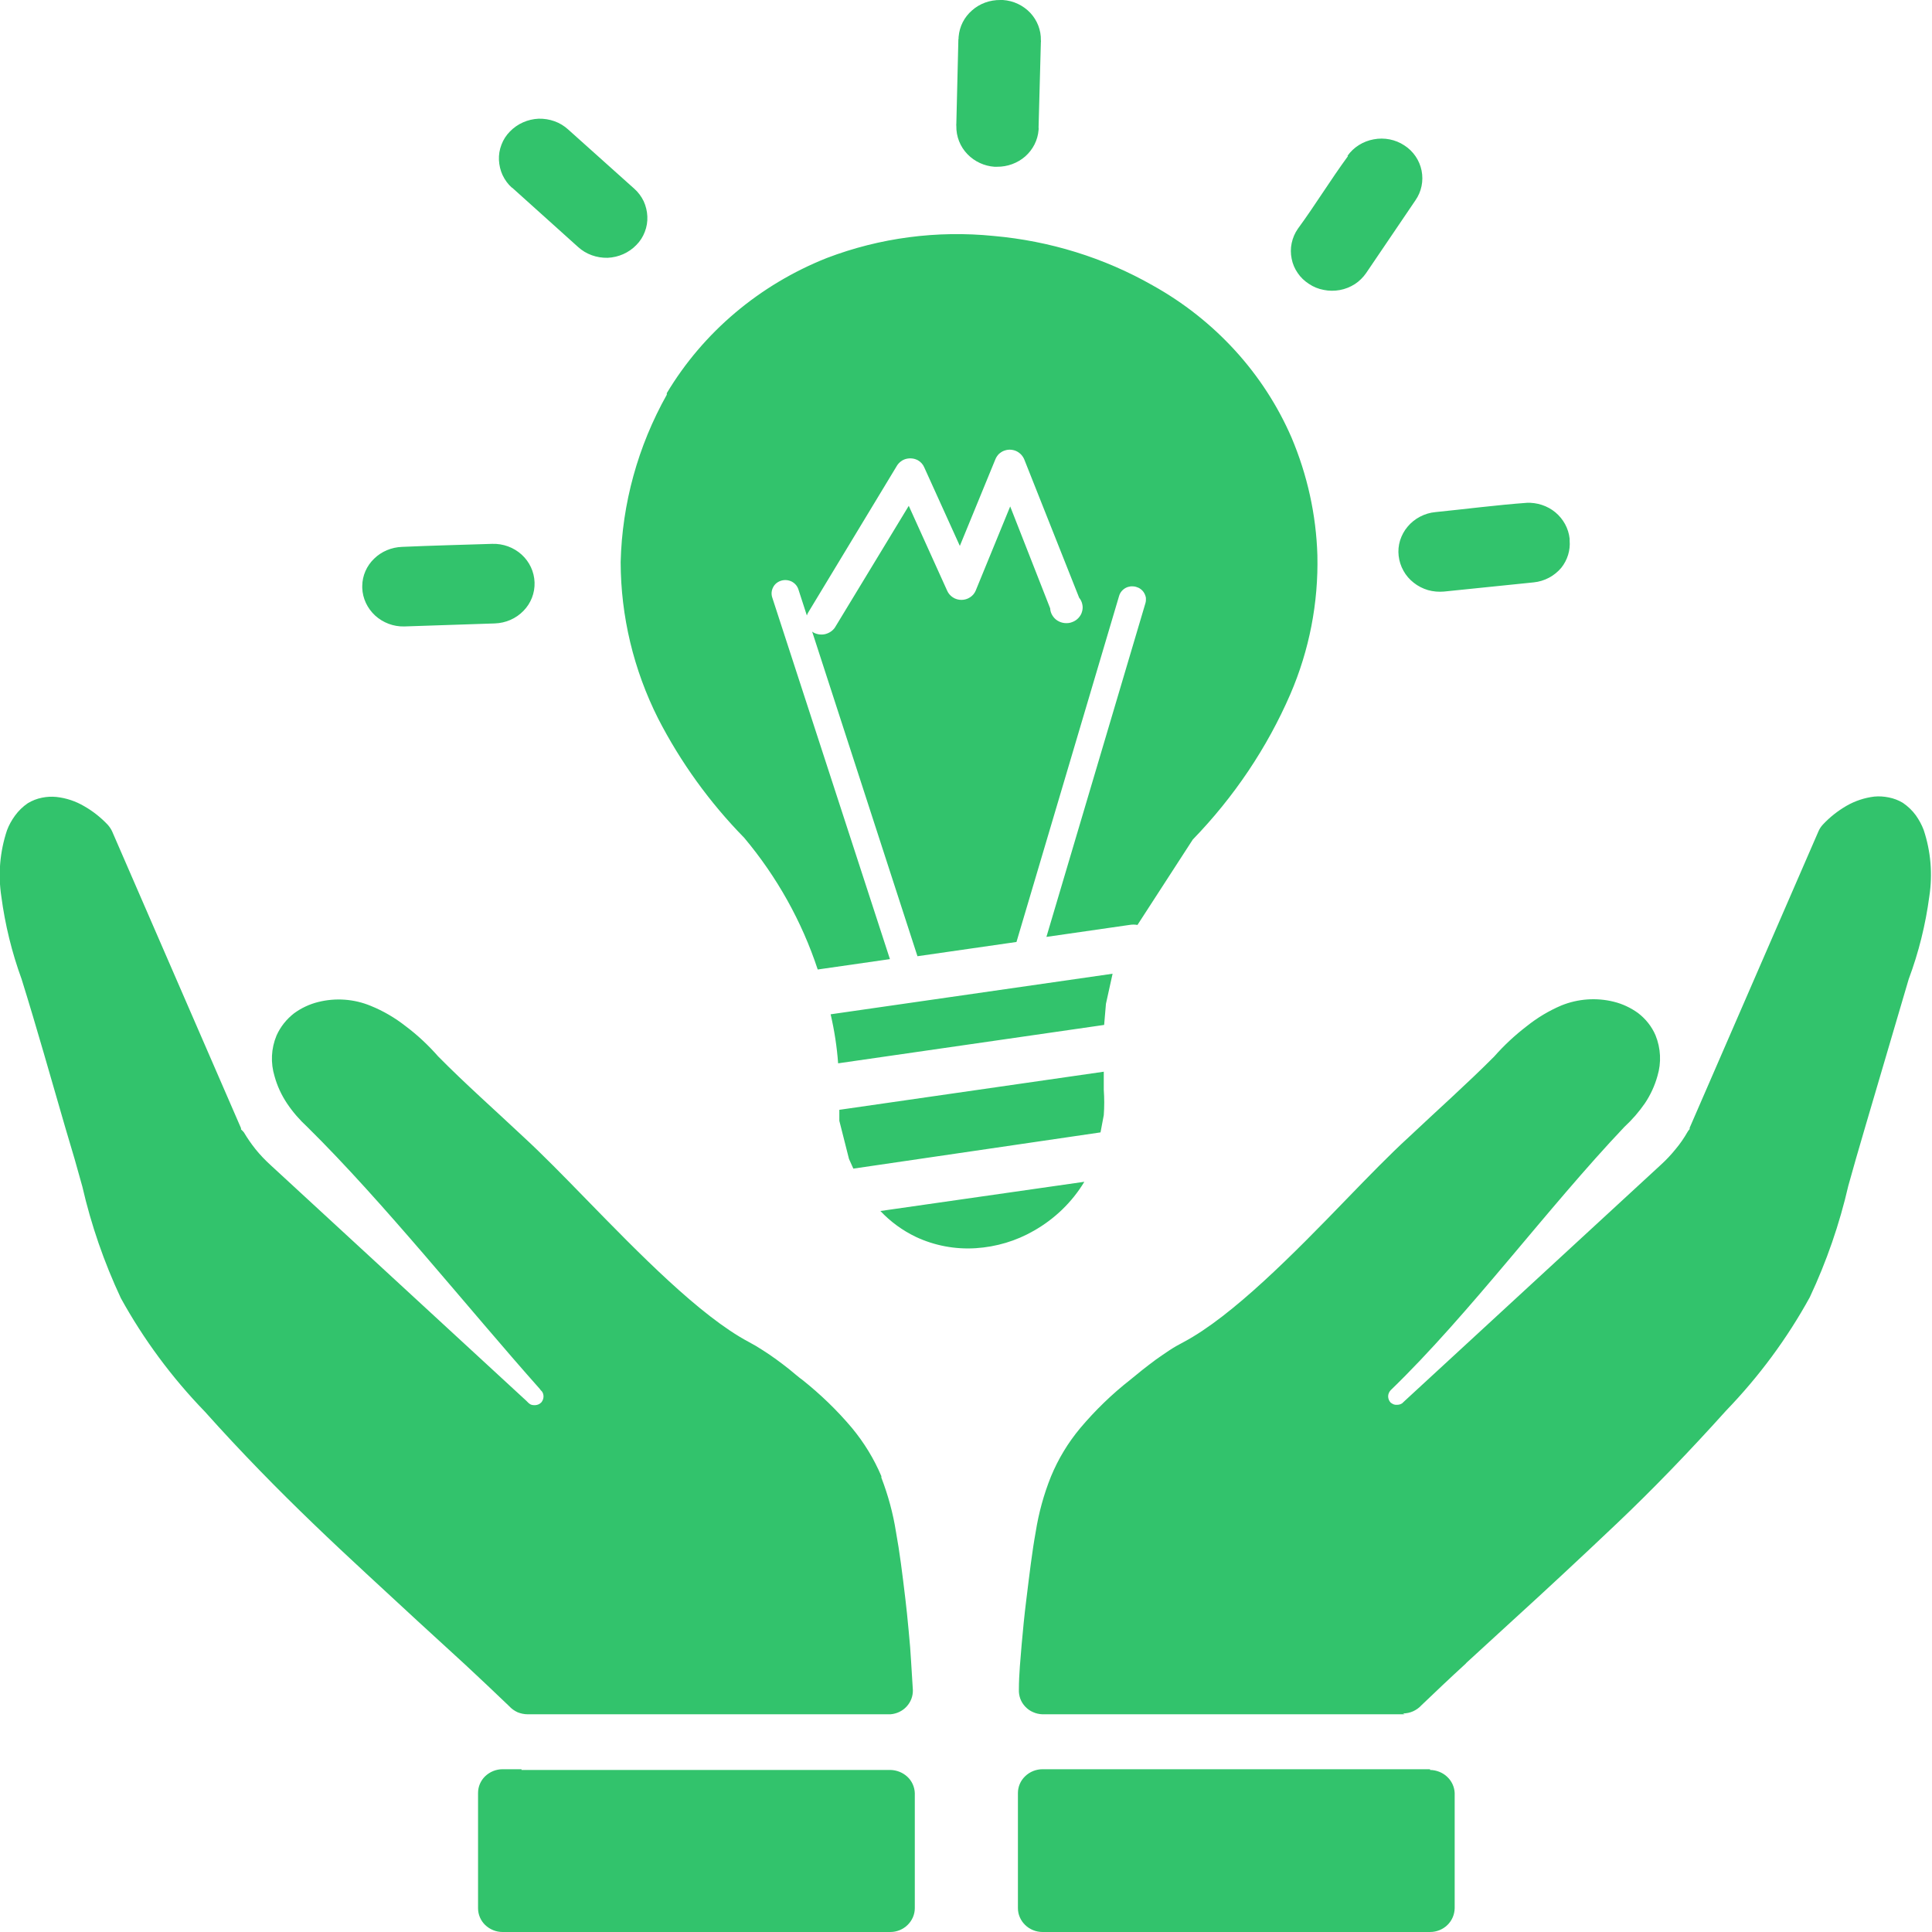 <?xml version="1.0" encoding="UTF-8"?> <svg xmlns="http://www.w3.org/2000/svg" width="16" height="16" viewBox="0 0 16 16" fill="none"><path d="M4.319 14.658H7.373C7.426 14.659 7.476 14.679 7.514 14.714C7.552 14.749 7.574 14.798 7.576 14.849V15.803C7.576 15.855 7.554 15.905 7.516 15.942C7.478 15.979 7.427 16 7.373 16H4.162C4.108 16 4.057 15.979 4.018 15.942C3.98 15.905 3.959 15.855 3.959 15.803V14.849C3.959 14.796 3.98 14.747 4.018 14.71C4.057 14.673 4.108 14.652 4.162 14.652H4.319V14.658ZM3.347 5.188C3.258 5.19 3.172 5.157 3.107 5.098C3.042 5.038 3.003 4.956 3 4.869V4.852C3.001 4.767 3.036 4.687 3.098 4.627C3.159 4.567 3.242 4.532 3.33 4.529C3.579 4.518 3.828 4.512 4.076 4.504C4.166 4.501 4.254 4.533 4.32 4.593C4.386 4.653 4.424 4.736 4.427 4.823C4.43 4.911 4.397 4.996 4.335 5.059C4.273 5.123 4.188 5.16 4.097 5.163L3.347 5.188ZM12.641 4.164C12.728 4.16 12.815 4.188 12.881 4.243C12.948 4.299 12.99 4.377 12.999 4.461V4.477C13.006 4.557 12.981 4.638 12.93 4.702C12.873 4.77 12.791 4.814 12.701 4.823L11.959 4.899C11.914 4.903 11.869 4.899 11.826 4.887C11.783 4.874 11.743 4.854 11.708 4.826C11.673 4.799 11.644 4.765 11.623 4.727C11.601 4.688 11.588 4.646 11.583 4.603C11.578 4.56 11.582 4.517 11.595 4.475C11.608 4.434 11.629 4.395 11.657 4.362C11.685 4.328 11.72 4.3 11.76 4.279C11.8 4.258 11.843 4.245 11.888 4.241C12.137 4.216 12.397 4.182 12.646 4.164H12.641ZM11.159 1.291C11.21 1.219 11.288 1.17 11.376 1.154C11.464 1.137 11.556 1.155 11.63 1.204C11.705 1.252 11.756 1.328 11.773 1.413C11.79 1.499 11.772 1.587 11.722 1.659L11.314 2.261C11.289 2.297 11.257 2.329 11.22 2.353C11.182 2.377 11.14 2.394 11.096 2.402C11.052 2.41 11.007 2.41 10.963 2.401C10.919 2.393 10.877 2.376 10.84 2.351C10.803 2.327 10.771 2.297 10.747 2.261C10.722 2.225 10.705 2.185 10.697 2.143C10.688 2.1 10.688 2.056 10.697 2.014C10.706 1.971 10.723 1.931 10.748 1.895C10.891 1.7 11.018 1.491 11.164 1.292L11.159 1.291ZM7.939 0.326C7.938 0.318 7.938 0.311 7.939 0.304C7.946 0.22 7.985 0.142 8.05 0.086C8.114 0.029 8.198 -0.001 8.285 3.83878e-05H8.306C8.393 0.006 8.473 0.044 8.532 0.106C8.59 0.168 8.622 0.25 8.62 0.333C8.621 0.339 8.621 0.345 8.62 0.35L8.601 1.055C8.602 1.062 8.602 1.07 8.601 1.077C8.594 1.161 8.555 1.238 8.491 1.295C8.427 1.351 8.343 1.382 8.256 1.381H8.235C8.151 1.375 8.072 1.338 8.014 1.279C7.951 1.215 7.918 1.13 7.92 1.042C7.919 1.036 7.919 1.031 7.92 1.025L7.937 0.32L7.939 0.326ZM4.24 1.555C4.207 1.526 4.181 1.49 4.162 1.45C4.144 1.411 4.134 1.368 4.132 1.325C4.13 1.282 4.137 1.239 4.153 1.198C4.168 1.158 4.192 1.12 4.223 1.089C4.285 1.025 4.37 0.987 4.461 0.983C4.506 0.982 4.55 0.989 4.592 1.004C4.634 1.019 4.672 1.042 4.705 1.072L5.253 1.563C5.286 1.592 5.312 1.628 5.331 1.667C5.349 1.707 5.359 1.749 5.361 1.792C5.363 1.836 5.356 1.879 5.34 1.92C5.325 1.96 5.301 1.998 5.27 2.029C5.208 2.093 5.123 2.131 5.032 2.135C4.942 2.137 4.854 2.106 4.788 2.046L4.241 1.554L4.24 1.555ZM6.163 6.938C5.876 6.645 5.636 6.312 5.45 5.95C5.247 5.546 5.141 5.104 5.14 4.655C5.152 4.17 5.283 3.695 5.522 3.269V3.256C5.824 2.751 6.291 2.357 6.849 2.136C7.287 1.969 7.76 1.907 8.228 1.954C8.693 1.995 9.143 2.134 9.545 2.363C10.061 2.65 10.466 3.093 10.696 3.624C10.827 3.934 10.9 4.264 10.91 4.599C10.919 4.993 10.843 5.385 10.686 5.749C10.493 6.194 10.219 6.601 9.878 6.953L9.42 7.66C9.398 7.656 9.375 7.656 9.353 7.66L8.666 7.759L9.486 4.995C9.49 4.981 9.491 4.967 9.49 4.952C9.488 4.938 9.483 4.924 9.476 4.912C9.469 4.899 9.459 4.888 9.447 4.879C9.436 4.87 9.422 4.864 9.408 4.86C9.394 4.856 9.379 4.855 9.364 4.856C9.349 4.858 9.335 4.862 9.322 4.869C9.309 4.876 9.297 4.886 9.288 4.897C9.279 4.908 9.272 4.921 9.268 4.935L8.418 7.801L7.598 7.919L6.726 5.231L6.74 5.24C6.77 5.255 6.804 5.259 6.836 5.251C6.869 5.242 6.897 5.223 6.915 5.196L7.526 4.189L7.844 4.892C7.854 4.915 7.871 4.934 7.891 4.947C7.912 4.961 7.937 4.968 7.962 4.968C7.987 4.968 8.012 4.961 8.033 4.947C8.054 4.934 8.07 4.915 8.08 4.892L8.366 4.194L8.697 5.038C8.698 5.059 8.704 5.078 8.715 5.096C8.726 5.114 8.74 5.129 8.758 5.14C8.776 5.151 8.796 5.158 8.817 5.16C8.838 5.162 8.86 5.16 8.879 5.152C8.899 5.145 8.917 5.133 8.931 5.118C8.945 5.103 8.956 5.085 8.961 5.065C8.967 5.045 8.968 5.025 8.963 5.004C8.959 4.984 8.95 4.966 8.937 4.95L8.485 3.811C8.479 3.794 8.469 3.778 8.456 3.764C8.443 3.751 8.428 3.74 8.41 3.733C8.394 3.727 8.378 3.724 8.361 3.724C8.344 3.724 8.328 3.728 8.312 3.734C8.297 3.74 8.283 3.75 8.271 3.761C8.26 3.773 8.25 3.787 8.244 3.802L7.949 4.521L7.654 3.87C7.644 3.846 7.625 3.825 7.602 3.812C7.587 3.804 7.572 3.799 7.555 3.797C7.538 3.795 7.522 3.796 7.505 3.8C7.489 3.804 7.474 3.811 7.461 3.821C7.448 3.831 7.436 3.843 7.428 3.857L6.694 5.071C6.689 5.079 6.685 5.088 6.682 5.097L6.612 4.881C6.603 4.853 6.583 4.83 6.556 4.816C6.529 4.803 6.498 4.8 6.469 4.809C6.44 4.818 6.416 4.837 6.403 4.863C6.389 4.889 6.386 4.919 6.395 4.947L7.37 7.943L6.772 8.029C6.641 7.632 6.435 7.262 6.163 6.938ZM9.214 8.064L9.159 8.313L9.144 8.488L6.941 8.806C6.931 8.669 6.91 8.534 6.879 8.4L9.214 8.064ZM9.141 8.875V8.987V9.025C9.146 9.095 9.146 9.165 9.141 9.235L9.114 9.378L7.067 9.678L7.031 9.598L6.951 9.282V9.191L9.144 8.875H9.141ZM8.98 9.787C8.879 9.955 8.734 10.095 8.561 10.193C8.415 10.277 8.251 10.326 8.081 10.337C7.911 10.348 7.74 10.316 7.586 10.244C7.475 10.191 7.375 10.118 7.291 10.029L8.98 9.787ZM11.634 14.197H8.632C8.606 14.196 8.579 14.19 8.555 14.179C8.531 14.169 8.509 14.153 8.491 14.134C8.473 14.115 8.459 14.093 8.45 14.069C8.441 14.044 8.437 14.019 8.438 13.993C8.438 13.863 8.452 13.732 8.461 13.618C8.471 13.503 8.484 13.37 8.5 13.244C8.526 13.033 8.547 12.853 8.577 12.688C8.602 12.53 8.644 12.376 8.704 12.227C8.764 12.082 8.845 11.948 8.946 11.827C9.07 11.68 9.208 11.546 9.36 11.427L9.462 11.344C9.496 11.318 9.532 11.289 9.572 11.26C9.613 11.232 9.645 11.208 9.684 11.183C9.722 11.158 9.762 11.135 9.803 11.114C10.207 10.899 10.719 10.378 11.15 9.932C11.337 9.739 11.511 9.56 11.664 9.42C11.897 9.2 12.148 8.977 12.374 8.75C12.455 8.658 12.545 8.574 12.643 8.499C12.73 8.429 12.827 8.371 12.93 8.327C13.068 8.271 13.221 8.26 13.365 8.296C13.438 8.314 13.505 8.346 13.565 8.389C13.629 8.438 13.679 8.501 13.71 8.573C13.754 8.681 13.76 8.8 13.726 8.912C13.704 8.991 13.669 9.067 13.623 9.136C13.574 9.207 13.517 9.273 13.453 9.332C12.81 10.01 12.171 10.881 11.517 11.513C11.504 11.527 11.496 11.545 11.496 11.564C11.496 11.584 11.504 11.602 11.517 11.616C11.525 11.622 11.533 11.627 11.543 11.631C11.552 11.634 11.562 11.635 11.572 11.634C11.581 11.634 11.59 11.632 11.598 11.629C11.606 11.626 11.614 11.621 11.62 11.614L11.636 11.599L13.756 9.645C13.8 9.605 13.841 9.561 13.878 9.515C13.915 9.471 13.947 9.424 13.975 9.375C13.98 9.366 13.986 9.358 13.993 9.351V9.34L15.06 6.884C15.069 6.863 15.082 6.844 15.097 6.828C15.154 6.767 15.219 6.716 15.291 6.674C15.362 6.633 15.44 6.607 15.522 6.597C15.562 6.593 15.602 6.596 15.642 6.604C15.683 6.612 15.723 6.627 15.759 6.649C15.8 6.677 15.837 6.712 15.866 6.752C15.893 6.79 15.915 6.831 15.931 6.873C15.99 7.05 16.006 7.238 15.978 7.422C15.947 7.656 15.89 7.887 15.807 8.109L15.447 9.332L15.371 9.593L15.307 9.82C15.234 10.137 15.127 10.447 14.988 10.743C14.801 11.084 14.567 11.4 14.295 11.682C13.989 12.022 13.688 12.334 13.393 12.614C13.099 12.893 12.81 13.162 12.529 13.418L12.145 13.77L12.136 13.78C12.009 13.896 11.888 14.011 11.772 14.122C11.753 14.143 11.729 14.16 11.703 14.172C11.676 14.184 11.648 14.19 11.618 14.19L11.634 14.197ZM11.843 14.658C11.896 14.659 11.947 14.679 11.984 14.714C12.022 14.749 12.045 14.798 12.047 14.849V15.803C12.046 15.855 12.025 15.905 11.987 15.942C11.949 15.979 11.897 16 11.843 16H8.634C8.58 16 8.528 15.979 8.49 15.942C8.452 15.905 8.43 15.855 8.43 15.803V14.849C8.43 14.796 8.452 14.746 8.49 14.71C8.528 14.673 8.58 14.652 8.634 14.652H11.686C11.749 14.652 11.78 14.652 11.843 14.652V14.658ZM7.365 14.197H4.371C4.342 14.197 4.313 14.191 4.286 14.18C4.26 14.168 4.236 14.151 4.217 14.13C4.101 14.019 3.98 13.904 3.855 13.788L3.46 13.426C3.18 13.166 2.892 12.905 2.597 12.621C2.302 12.337 2 12.03 1.696 11.69C1.423 11.408 1.189 11.092 1.001 10.751C0.862 10.454 0.755 10.145 0.682 9.827L0.618 9.599L0.541 9.339C0.422 8.93 0.306 8.516 0.179 8.109C0.098 7.887 0.042 7.658 0.011 7.424C-0.017 7.24 -0.001 7.053 0.058 6.876C0.074 6.833 0.097 6.792 0.124 6.755C0.153 6.715 0.189 6.68 0.23 6.652C0.266 6.63 0.307 6.614 0.349 6.606C0.388 6.598 0.428 6.596 0.467 6.6C0.549 6.609 0.627 6.635 0.698 6.677C0.77 6.718 0.835 6.77 0.892 6.83C0.907 6.847 0.92 6.866 0.929 6.886L1.996 9.343V9.353C2.005 9.361 2.013 9.369 2.02 9.378C2.049 9.427 2.081 9.473 2.116 9.517C2.154 9.564 2.195 9.607 2.24 9.648L4.359 11.601L4.375 11.617C4.381 11.623 4.388 11.628 4.396 11.632C4.404 11.635 4.413 11.637 4.422 11.637C4.439 11.638 4.456 11.634 4.47 11.625L4.484 11.613C4.494 11.6 4.5 11.585 4.501 11.569C4.502 11.553 4.498 11.537 4.488 11.523C4.481 11.517 4.475 11.51 4.47 11.502C3.868 10.825 3.176 9.955 2.546 9.334C2.482 9.275 2.425 9.21 2.377 9.138C2.331 9.069 2.296 8.994 2.274 8.914C2.24 8.803 2.245 8.684 2.29 8.576C2.322 8.504 2.372 8.441 2.435 8.392C2.495 8.348 2.563 8.316 2.636 8.298C2.78 8.262 2.933 8.273 3.07 8.33C3.174 8.372 3.271 8.429 3.359 8.498C3.458 8.572 3.548 8.657 3.629 8.749C3.853 8.976 4.104 9.198 4.338 9.418C4.491 9.559 4.666 9.738 4.853 9.93C5.289 10.377 5.796 10.898 6.2 11.113C6.24 11.134 6.279 11.157 6.317 11.182C6.357 11.207 6.394 11.233 6.43 11.259C6.466 11.285 6.5 11.311 6.539 11.342C6.539 11.342 6.639 11.426 6.643 11.426C6.794 11.546 6.932 11.679 7.055 11.825C7.156 11.947 7.238 12.081 7.299 12.225V12.237C7.355 12.383 7.396 12.533 7.42 12.686C7.45 12.849 7.473 13.032 7.498 13.243C7.506 13.314 7.516 13.4 7.525 13.503C7.535 13.606 7.541 13.681 7.545 13.755L7.56 13.997C7.561 14.047 7.543 14.095 7.508 14.133C7.474 14.17 7.426 14.193 7.374 14.197H7.365Z" fill="#32C36C"></path></svg> 